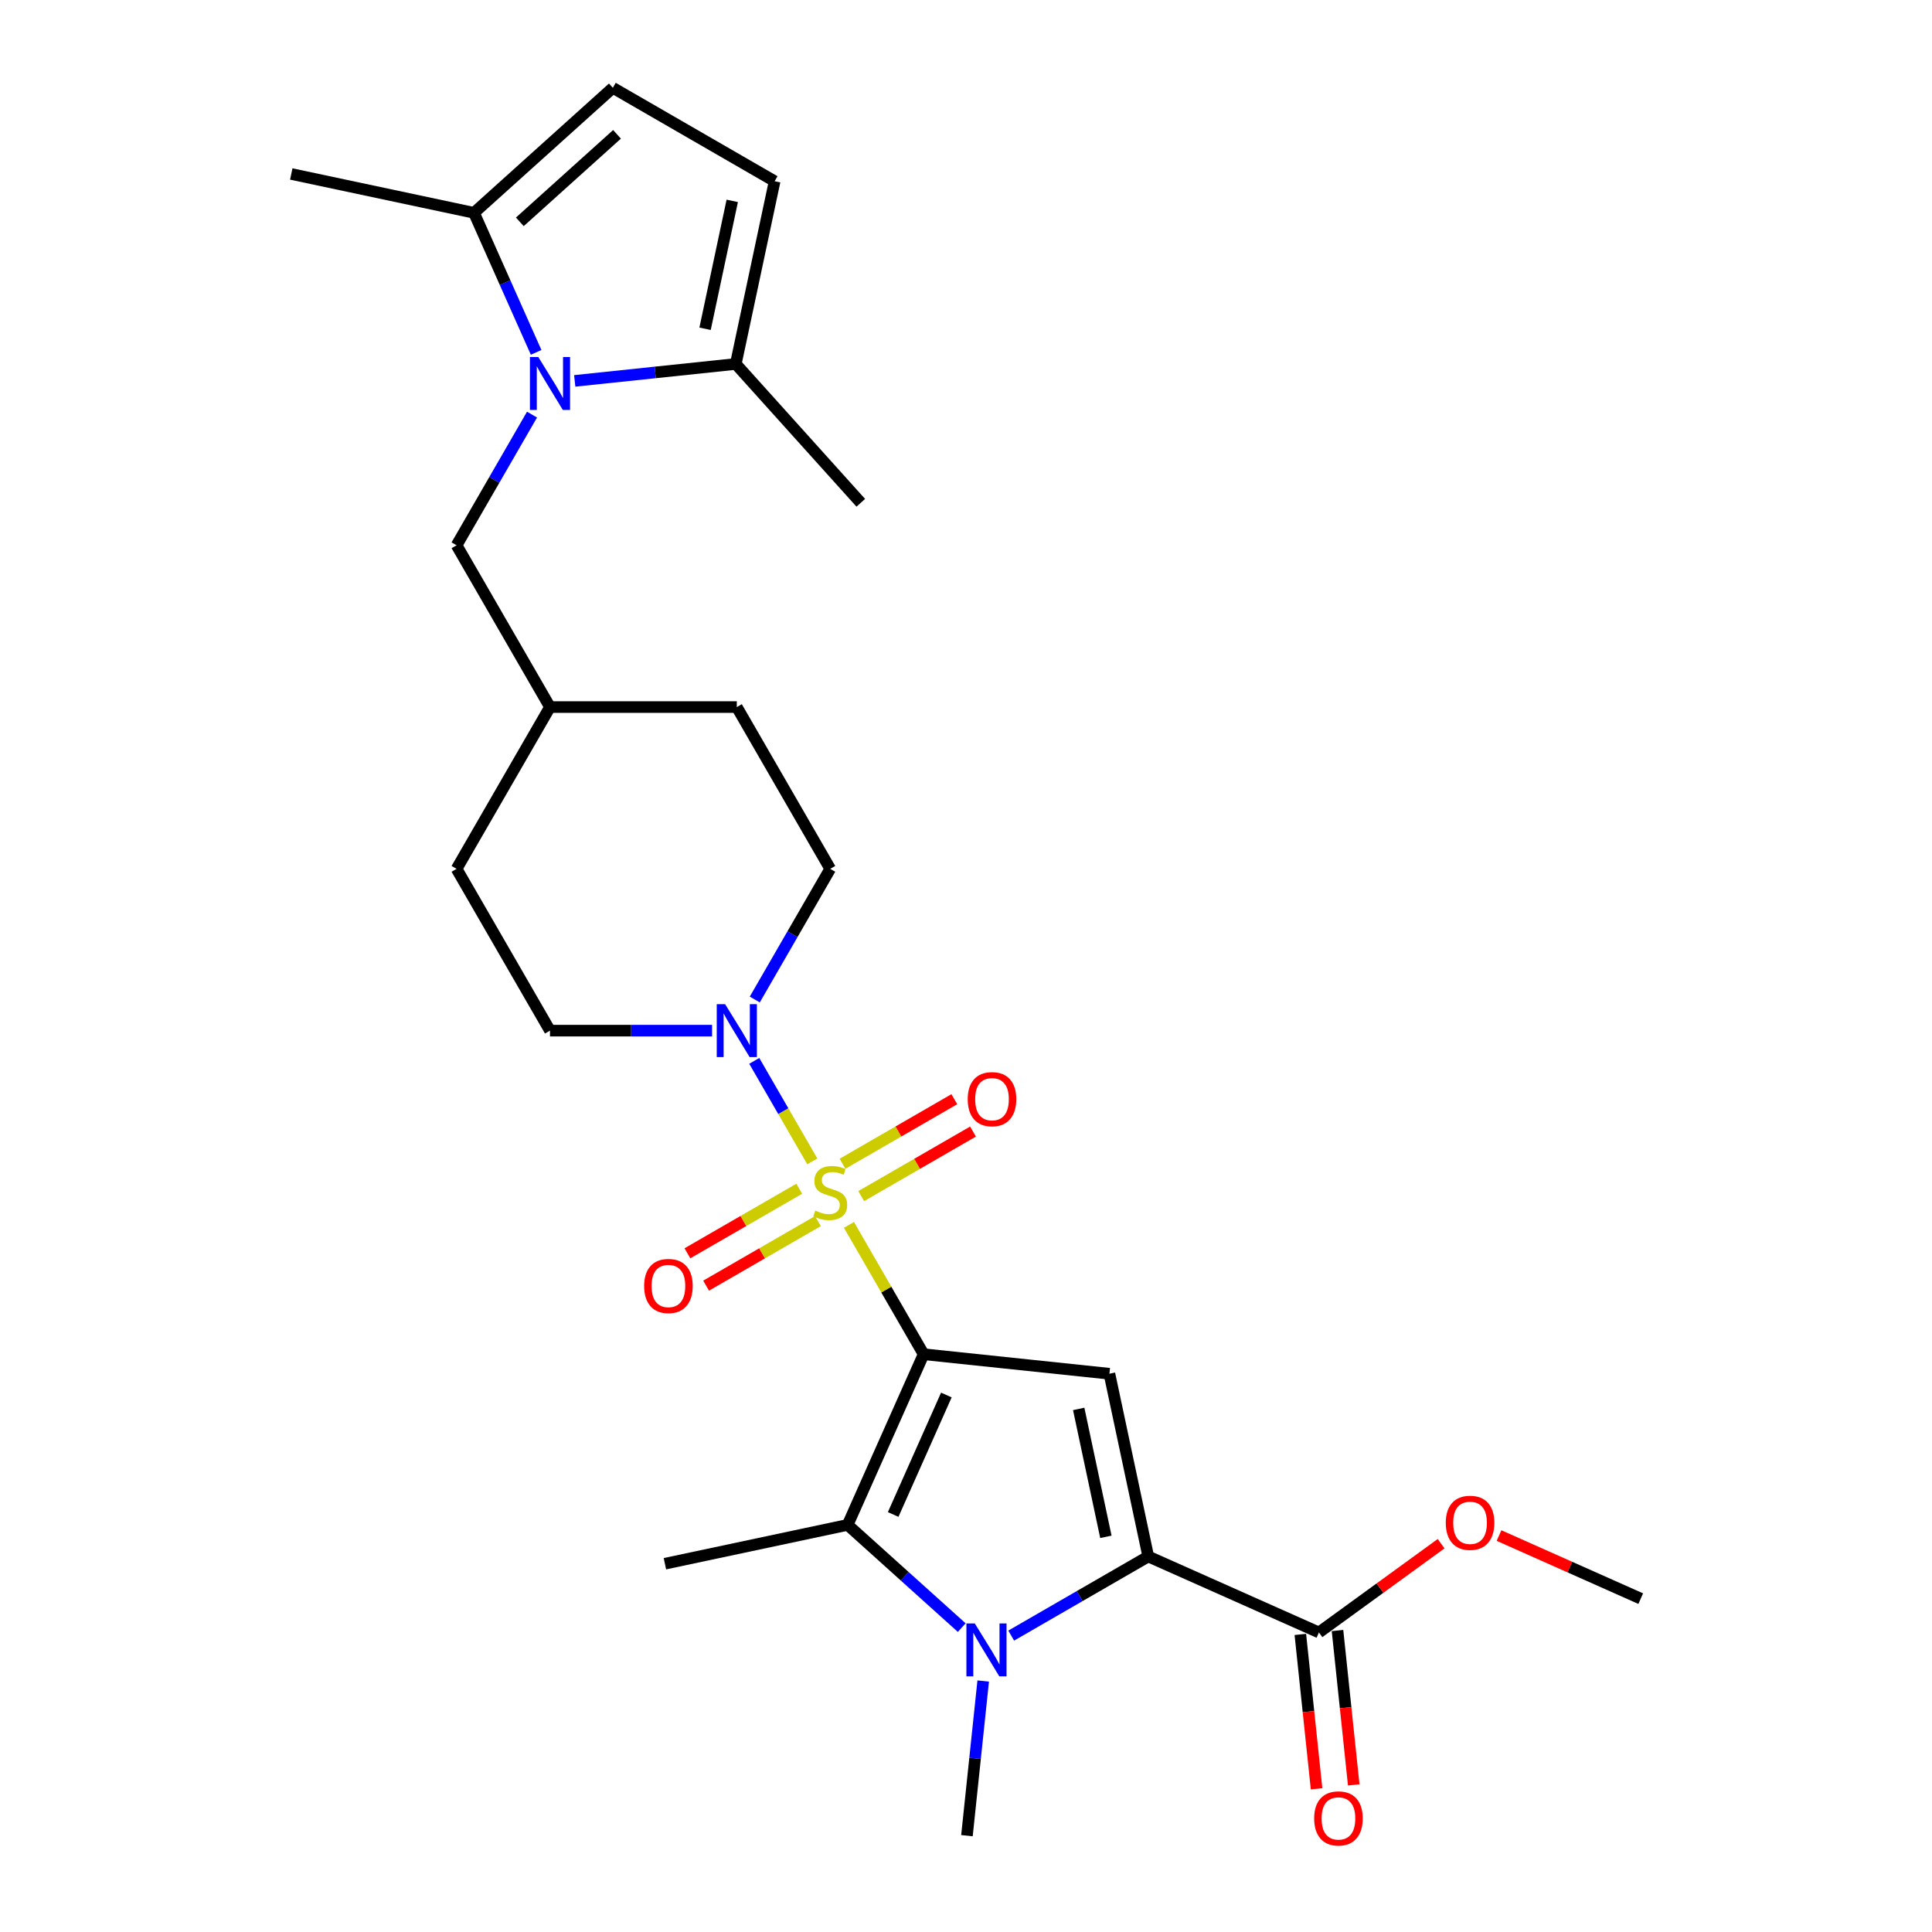 <?xml version='1.0' encoding='iso-8859-1'?>
<svg version='1.1' baseProfile='full'
              xmlns='http://www.w3.org/2000/svg'
                      xmlns:rdkit='http://www.rdkit.org/xml'
                      xmlns:xlink='http://www.w3.org/1999/xlink'
                  xml:space='preserve'
width='1000px' height='1000px' viewBox='0 0 1000 1000'>
<!-- END OF HEADER -->
<rect style='opacity:1.0;fill:#FFFFFF;stroke:none' width='1000' height='1000' x='0' y='0'> </rect>
<path class='bond-0' d='M 478.067,700.941 L 458.744,667.473' style='fill:none;fill-rule:evenodd;stroke:#000000;stroke-width:6px;stroke-linecap:butt;stroke-linejoin:miter;stroke-opacity:1' />
<path class='bond-0' d='M 458.744,667.473 L 439.421,634.006' style='fill:none;fill-rule:evenodd;stroke:#CCCC00;stroke-width:6px;stroke-linecap:butt;stroke-linejoin:miter;stroke-opacity:1' />
<path class='bond-1' d='M 478.067,700.941 L 574.233,711.049' style='fill:none;fill-rule:evenodd;stroke:#000000;stroke-width:6px;stroke-linecap:butt;stroke-linejoin:miter;stroke-opacity:1' />
<path class='bond-4' d='M 478.067,700.941 L 438.737,789.278' style='fill:none;fill-rule:evenodd;stroke:#000000;stroke-width:6px;stroke-linecap:butt;stroke-linejoin:miter;stroke-opacity:1' />
<path class='bond-4' d='M 489.834,722.058 L 462.303,783.893' style='fill:none;fill-rule:evenodd;stroke:#000000;stroke-width:6px;stroke-linecap:butt;stroke-linejoin:miter;stroke-opacity:1' />
<path class='bond-6' d='M 420.44,601.129 L 405.422,575.117' style='fill:none;fill-rule:evenodd;stroke:#CCCC00;stroke-width:6px;stroke-linecap:butt;stroke-linejoin:miter;stroke-opacity:1' />
<path class='bond-6' d='M 405.422,575.117 L 390.403,549.104' style='fill:none;fill-rule:evenodd;stroke:#0000FF;stroke-width:6px;stroke-linecap:butt;stroke-linejoin:miter;stroke-opacity:1' />
<path class='bond-12' d='M 445.751,619.109 L 474.69,602.401' style='fill:none;fill-rule:evenodd;stroke:#CCCC00;stroke-width:6px;stroke-linecap:butt;stroke-linejoin:miter;stroke-opacity:1' />
<path class='bond-12' d='M 474.69,602.401 L 503.63,585.693' style='fill:none;fill-rule:evenodd;stroke:#FF0000;stroke-width:6px;stroke-linecap:butt;stroke-linejoin:miter;stroke-opacity:1' />
<path class='bond-12' d='M 436.081,602.361 L 465.021,585.653' style='fill:none;fill-rule:evenodd;stroke:#CCCC00;stroke-width:6px;stroke-linecap:butt;stroke-linejoin:miter;stroke-opacity:1' />
<path class='bond-12' d='M 465.021,585.653 L 493.96,568.944' style='fill:none;fill-rule:evenodd;stroke:#FF0000;stroke-width:6px;stroke-linecap:butt;stroke-linejoin:miter;stroke-opacity:1' />
<path class='bond-13' d='M 413.686,615.291 L 384.747,631.999' style='fill:none;fill-rule:evenodd;stroke:#CCCC00;stroke-width:6px;stroke-linecap:butt;stroke-linejoin:miter;stroke-opacity:1' />
<path class='bond-13' d='M 384.747,631.999 L 355.807,648.707' style='fill:none;fill-rule:evenodd;stroke:#FF0000;stroke-width:6px;stroke-linecap:butt;stroke-linejoin:miter;stroke-opacity:1' />
<path class='bond-13' d='M 423.356,632.039 L 394.416,648.747' style='fill:none;fill-rule:evenodd;stroke:#CCCC00;stroke-width:6px;stroke-linecap:butt;stroke-linejoin:miter;stroke-opacity:1' />
<path class='bond-13' d='M 394.416,648.747 L 365.477,665.455' style='fill:none;fill-rule:evenodd;stroke:#FF0000;stroke-width:6px;stroke-linecap:butt;stroke-linejoin:miter;stroke-opacity:1' />
<path class='bond-3' d='M 574.233,711.049 L 594.337,805.632' style='fill:none;fill-rule:evenodd;stroke:#000000;stroke-width:6px;stroke-linecap:butt;stroke-linejoin:miter;stroke-opacity:1' />
<path class='bond-3' d='M 558.332,729.257 L 572.405,795.465' style='fill:none;fill-rule:evenodd;stroke:#000000;stroke-width:6px;stroke-linecap:butt;stroke-linejoin:miter;stroke-opacity:1' />
<path class='bond-2' d='M 497.793,842.452 L 468.265,815.865' style='fill:none;fill-rule:evenodd;stroke:#0000FF;stroke-width:6px;stroke-linecap:butt;stroke-linejoin:miter;stroke-opacity:1' />
<path class='bond-2' d='M 468.265,815.865 L 438.737,789.278' style='fill:none;fill-rule:evenodd;stroke:#000000;stroke-width:6px;stroke-linecap:butt;stroke-linejoin:miter;stroke-opacity:1' />
<path class='bond-18' d='M 508.903,870.09 L 504.696,910.118' style='fill:none;fill-rule:evenodd;stroke:#0000FF;stroke-width:6px;stroke-linecap:butt;stroke-linejoin:miter;stroke-opacity:1' />
<path class='bond-18' d='M 504.696,910.118 L 500.488,950.146' style='fill:none;fill-rule:evenodd;stroke:#000000;stroke-width:6px;stroke-linecap:butt;stroke-linejoin:miter;stroke-opacity:1' />
<path class='bond-27' d='M 523.398,846.588 L 558.868,826.11' style='fill:none;fill-rule:evenodd;stroke:#0000FF;stroke-width:6px;stroke-linecap:butt;stroke-linejoin:miter;stroke-opacity:1' />
<path class='bond-27' d='M 558.868,826.11 L 594.337,805.632' style='fill:none;fill-rule:evenodd;stroke:#000000;stroke-width:6px;stroke-linecap:butt;stroke-linejoin:miter;stroke-opacity:1' />
<path class='bond-9' d='M 594.337,805.632 L 682.674,844.962' style='fill:none;fill-rule:evenodd;stroke:#000000;stroke-width:6px;stroke-linecap:butt;stroke-linejoin:miter;stroke-opacity:1' />
<path class='bond-19' d='M 438.737,789.278 L 344.154,809.382' style='fill:none;fill-rule:evenodd;stroke:#000000;stroke-width:6px;stroke-linecap:butt;stroke-linejoin:miter;stroke-opacity:1' />
<path class='bond-5' d='M 275.373,214.603 L 255.85,248.419' style='fill:none;fill-rule:evenodd;stroke:#0000FF;stroke-width:6px;stroke-linecap:butt;stroke-linejoin:miter;stroke-opacity:1' />
<path class='bond-5' d='M 255.85,248.419 L 236.326,282.235' style='fill:none;fill-rule:evenodd;stroke:#000000;stroke-width:6px;stroke-linecap:butt;stroke-linejoin:miter;stroke-opacity:1' />
<path class='bond-7' d='M 277.502,182.384 L 261.423,146.27' style='fill:none;fill-rule:evenodd;stroke:#0000FF;stroke-width:6px;stroke-linecap:butt;stroke-linejoin:miter;stroke-opacity:1' />
<path class='bond-7' d='M 261.423,146.27 L 245.344,110.157' style='fill:none;fill-rule:evenodd;stroke:#000000;stroke-width:6px;stroke-linecap:butt;stroke-linejoin:miter;stroke-opacity:1' />
<path class='bond-8' d='M 297.477,197.148 L 339.159,192.767' style='fill:none;fill-rule:evenodd;stroke:#0000FF;stroke-width:6px;stroke-linecap:butt;stroke-linejoin:miter;stroke-opacity:1' />
<path class='bond-8' d='M 339.159,192.767 L 380.841,188.386' style='fill:none;fill-rule:evenodd;stroke:#000000;stroke-width:6px;stroke-linecap:butt;stroke-linejoin:miter;stroke-opacity:1' />
<path class='bond-15' d='M 390.671,517.349 L 410.195,483.533' style='fill:none;fill-rule:evenodd;stroke:#0000FF;stroke-width:6px;stroke-linecap:butt;stroke-linejoin:miter;stroke-opacity:1' />
<path class='bond-15' d='M 410.195,483.533 L 429.718,449.717' style='fill:none;fill-rule:evenodd;stroke:#000000;stroke-width:6px;stroke-linecap:butt;stroke-linejoin:miter;stroke-opacity:1' />
<path class='bond-16' d='M 368.568,533.459 L 326.621,533.459' style='fill:none;fill-rule:evenodd;stroke:#0000FF;stroke-width:6px;stroke-linecap:butt;stroke-linejoin:miter;stroke-opacity:1' />
<path class='bond-16' d='M 326.621,533.459 L 284.674,533.459' style='fill:none;fill-rule:evenodd;stroke:#000000;stroke-width:6px;stroke-linecap:butt;stroke-linejoin:miter;stroke-opacity:1' />
<path class='bond-11' d='M 245.344,110.157 L 317.204,45.455' style='fill:none;fill-rule:evenodd;stroke:#000000;stroke-width:6px;stroke-linecap:butt;stroke-linejoin:miter;stroke-opacity:1' />
<path class='bond-11' d='M 269.064,114.823 L 319.365,69.532' style='fill:none;fill-rule:evenodd;stroke:#000000;stroke-width:6px;stroke-linecap:butt;stroke-linejoin:miter;stroke-opacity:1' />
<path class='bond-25' d='M 245.344,110.157 L 150.761,90.053' style='fill:none;fill-rule:evenodd;stroke:#000000;stroke-width:6px;stroke-linecap:butt;stroke-linejoin:miter;stroke-opacity:1' />
<path class='bond-10' d='M 380.841,188.386 L 400.945,93.803' style='fill:none;fill-rule:evenodd;stroke:#000000;stroke-width:6px;stroke-linecap:butt;stroke-linejoin:miter;stroke-opacity:1' />
<path class='bond-10' d='M 364.94,170.177 L 379.013,103.969' style='fill:none;fill-rule:evenodd;stroke:#000000;stroke-width:6px;stroke-linecap:butt;stroke-linejoin:miter;stroke-opacity:1' />
<path class='bond-24' d='M 380.841,188.386 L 445.543,260.245' style='fill:none;fill-rule:evenodd;stroke:#000000;stroke-width:6px;stroke-linecap:butt;stroke-linejoin:miter;stroke-opacity:1' />
<path class='bond-17' d='M 673.057,845.973 L 677.256,885.924' style='fill:none;fill-rule:evenodd;stroke:#000000;stroke-width:6px;stroke-linecap:butt;stroke-linejoin:miter;stroke-opacity:1' />
<path class='bond-17' d='M 677.256,885.924 L 681.455,925.875' style='fill:none;fill-rule:evenodd;stroke:#FF0000;stroke-width:6px;stroke-linecap:butt;stroke-linejoin:miter;stroke-opacity:1' />
<path class='bond-17' d='M 692.29,843.951 L 696.489,883.902' style='fill:none;fill-rule:evenodd;stroke:#000000;stroke-width:6px;stroke-linecap:butt;stroke-linejoin:miter;stroke-opacity:1' />
<path class='bond-17' d='M 696.489,883.902 L 700.688,923.853' style='fill:none;fill-rule:evenodd;stroke:#FF0000;stroke-width:6px;stroke-linecap:butt;stroke-linejoin:miter;stroke-opacity:1' />
<path class='bond-20' d='M 682.674,844.962 L 714.294,821.988' style='fill:none;fill-rule:evenodd;stroke:#000000;stroke-width:6px;stroke-linecap:butt;stroke-linejoin:miter;stroke-opacity:1' />
<path class='bond-20' d='M 714.294,821.988 L 745.915,799.015' style='fill:none;fill-rule:evenodd;stroke:#FF0000;stroke-width:6px;stroke-linecap:butt;stroke-linejoin:miter;stroke-opacity:1' />
<path class='bond-29' d='M 400.945,93.803 L 317.204,45.455' style='fill:none;fill-rule:evenodd;stroke:#000000;stroke-width:6px;stroke-linecap:butt;stroke-linejoin:miter;stroke-opacity:1' />
<path class='bond-14' d='M 236.326,282.235 L 284.674,365.976' style='fill:none;fill-rule:evenodd;stroke:#000000;stroke-width:6px;stroke-linecap:butt;stroke-linejoin:miter;stroke-opacity:1' />
<path class='bond-23' d='M 429.718,449.717 L 381.37,365.976' style='fill:none;fill-rule:evenodd;stroke:#000000;stroke-width:6px;stroke-linecap:butt;stroke-linejoin:miter;stroke-opacity:1' />
<path class='bond-22' d='M 284.674,533.459 L 236.326,449.717' style='fill:none;fill-rule:evenodd;stroke:#000000;stroke-width:6px;stroke-linecap:butt;stroke-linejoin:miter;stroke-opacity:1' />
<path class='bond-26' d='M 775.89,794.798 L 812.565,811.127' style='fill:none;fill-rule:evenodd;stroke:#FF0000;stroke-width:6px;stroke-linecap:butt;stroke-linejoin:miter;stroke-opacity:1' />
<path class='bond-26' d='M 812.565,811.127 L 849.239,827.455' style='fill:none;fill-rule:evenodd;stroke:#000000;stroke-width:6px;stroke-linecap:butt;stroke-linejoin:miter;stroke-opacity:1' />
<path class='bond-21' d='M 284.674,365.976 L 236.326,449.717' style='fill:none;fill-rule:evenodd;stroke:#000000;stroke-width:6px;stroke-linecap:butt;stroke-linejoin:miter;stroke-opacity:1' />
<path class='bond-28' d='M 284.674,365.976 L 381.37,365.976' style='fill:none;fill-rule:evenodd;stroke:#000000;stroke-width:6px;stroke-linecap:butt;stroke-linejoin:miter;stroke-opacity:1' />
<path  class='atom-1' d='M 421.983 626.599
Q 422.292 626.715, 423.569 627.256
Q 424.845 627.798, 426.237 628.146
Q 427.669 628.455, 429.061 628.455
Q 431.652 628.455, 433.161 627.218
Q 434.669 625.941, 434.669 623.737
Q 434.669 622.228, 433.896 621.3
Q 433.161 620.372, 432 619.869
Q 430.84 619.366, 428.906 618.786
Q 426.469 618.051, 425 617.355
Q 423.569 616.658, 422.524 615.189
Q 421.519 613.719, 421.519 611.243
Q 421.519 607.801, 423.839 605.674
Q 426.199 603.546, 430.84 603.546
Q 434.012 603.546, 437.609 605.055
L 436.719 608.033
Q 433.432 606.679, 430.956 606.679
Q 428.287 606.679, 426.818 607.801
Q 425.348 608.884, 425.386 610.779
Q 425.386 612.249, 426.121 613.139
Q 426.895 614.028, 427.978 614.531
Q 429.1 615.034, 430.956 615.614
Q 433.432 616.388, 434.901 617.161
Q 436.371 617.935, 437.415 619.521
Q 438.498 621.068, 438.498 623.737
Q 438.498 627.527, 435.946 629.577
Q 433.432 631.588, 429.216 631.588
Q 426.779 631.588, 424.922 631.047
Q 423.104 630.544, 420.938 629.654
L 421.983 626.599
' fill='#CCCC00'/>
<path  class='atom-3' d='M 504.543 840.288
L 513.516 854.792
Q 514.406 856.223, 515.837 858.815
Q 517.268 861.406, 517.345 861.561
L 517.345 840.288
L 520.981 840.288
L 520.981 867.672
L 517.229 867.672
L 507.598 851.814
Q 506.477 849.957, 505.278 847.83
Q 504.117 845.703, 503.769 845.045
L 503.769 867.672
L 500.211 867.672
L 500.211 840.288
L 504.543 840.288
' fill='#0000FF'/>
<path  class='atom-6' d='M 278.621 184.801
L 287.594 199.305
Q 288.484 200.737, 289.915 203.328
Q 291.346 205.92, 291.424 206.074
L 291.424 184.801
L 295.059 184.801
L 295.059 212.185
L 291.308 212.185
L 281.677 196.327
Q 280.555 194.471, 279.356 192.343
Q 278.196 190.216, 277.847 189.559
L 277.847 212.185
L 274.289 212.185
L 274.289 184.801
L 278.621 184.801
' fill='#0000FF'/>
<path  class='atom-7' d='M 375.317 519.766
L 384.291 534.271
Q 385.18 535.702, 386.611 538.293
Q 388.042 540.885, 388.12 541.04
L 388.12 519.766
L 391.756 519.766
L 391.756 547.151
L 388.004 547.151
L 378.373 531.293
Q 377.251 529.436, 376.052 527.309
Q 374.892 525.181, 374.544 524.524
L 374.544 547.151
L 370.985 547.151
L 370.985 519.766
L 375.317 519.766
' fill='#0000FF'/>
<path  class='atom-13' d='M 500.889 568.929
Q 500.889 562.354, 504.138 558.679
Q 507.387 555.005, 513.46 555.005
Q 519.532 555.005, 522.781 558.679
Q 526.03 562.354, 526.03 568.929
Q 526.03 575.582, 522.743 579.372
Q 519.455 583.124, 513.46 583.124
Q 507.426 583.124, 504.138 579.372
Q 500.889 575.621, 500.889 568.929
M 513.46 580.03
Q 517.637 580.03, 519.88 577.245
Q 522.162 574.422, 522.162 568.929
Q 522.162 563.553, 519.88 560.845
Q 517.637 558.099, 513.46 558.099
Q 509.283 558.099, 507 560.807
Q 504.757 563.514, 504.757 568.929
Q 504.757 574.46, 507 577.245
Q 509.283 580.03, 513.46 580.03
' fill='#FF0000'/>
<path  class='atom-14' d='M 333.407 665.625
Q 333.407 659.05, 336.656 655.376
Q 339.905 651.701, 345.977 651.701
Q 352.05 651.701, 355.299 655.376
Q 358.548 659.05, 358.548 665.625
Q 358.548 672.278, 355.26 676.069
Q 351.972 679.82, 345.977 679.82
Q 339.943 679.82, 336.656 676.069
Q 333.407 672.317, 333.407 665.625
M 345.977 676.726
Q 350.154 676.726, 352.398 673.941
Q 354.68 671.118, 354.68 665.625
Q 354.68 660.249, 352.398 657.542
Q 350.154 654.795, 345.977 654.795
Q 341.8 654.795, 339.518 657.503
Q 337.274 660.21, 337.274 665.625
Q 337.274 671.156, 339.518 673.941
Q 341.8 676.726, 345.977 676.726
' fill='#FF0000'/>
<path  class='atom-18' d='M 680.211 941.206
Q 680.211 934.63, 683.46 930.956
Q 686.709 927.281, 692.781 927.281
Q 698.854 927.281, 702.103 930.956
Q 705.352 934.63, 705.352 941.206
Q 705.352 947.858, 702.064 951.649
Q 698.776 955.401, 692.781 955.401
Q 686.747 955.401, 683.46 951.649
Q 680.211 947.897, 680.211 941.206
M 692.781 952.306
Q 696.958 952.306, 699.202 949.521
Q 701.484 946.698, 701.484 941.206
Q 701.484 935.829, 699.202 933.122
Q 696.958 930.376, 692.781 930.376
Q 688.604 930.376, 686.322 933.083
Q 684.078 935.791, 684.078 941.206
Q 684.078 946.737, 686.322 949.521
Q 688.604 952.306, 692.781 952.306
' fill='#FF0000'/>
<path  class='atom-21' d='M 748.332 788.203
Q 748.332 781.627, 751.581 777.953
Q 754.83 774.278, 760.902 774.278
Q 766.975 774.278, 770.224 777.953
Q 773.473 781.627, 773.473 788.203
Q 773.473 794.855, 770.185 798.646
Q 766.898 802.398, 760.902 802.398
Q 754.869 802.398, 751.581 798.646
Q 748.332 794.894, 748.332 788.203
M 760.902 799.303
Q 765.08 799.303, 767.323 796.518
Q 769.605 793.695, 769.605 788.203
Q 769.605 782.826, 767.323 780.119
Q 765.08 777.373, 760.902 777.373
Q 756.725 777.373, 754.443 780.08
Q 752.2 782.788, 752.2 788.203
Q 752.2 793.734, 754.443 796.518
Q 756.725 799.303, 760.902 799.303
' fill='#FF0000'/>
</svg>
